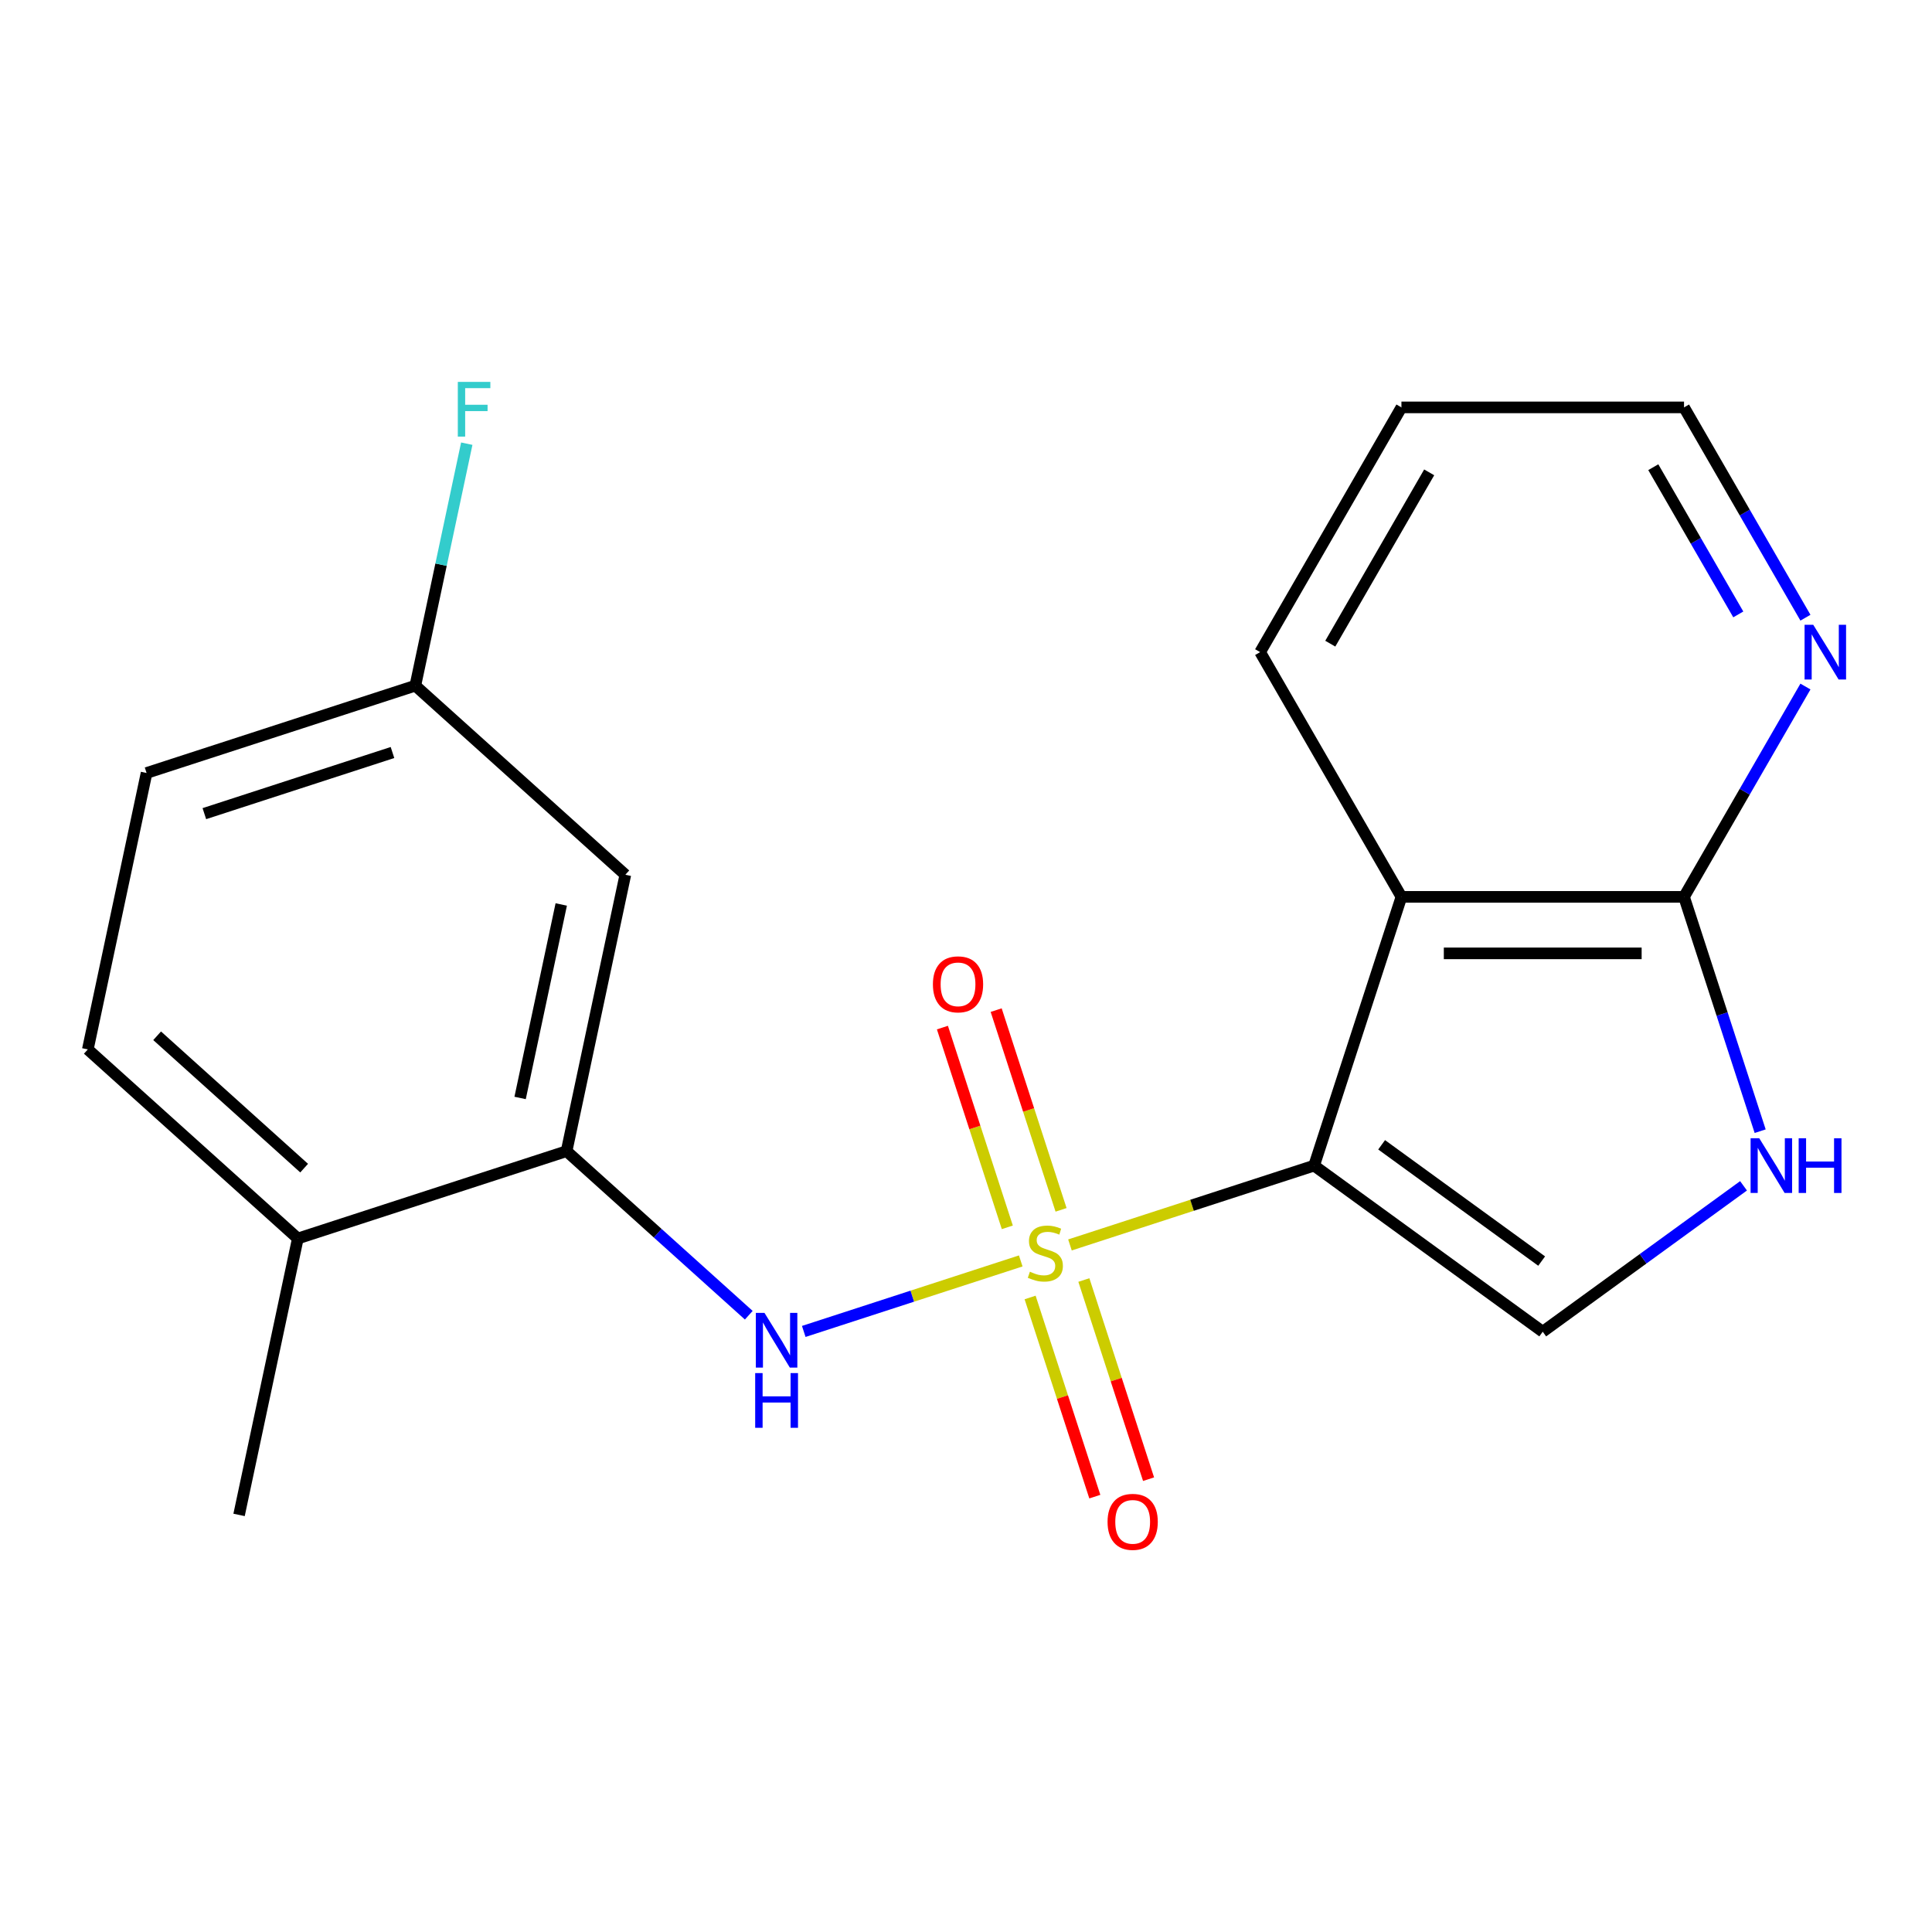 <?xml version='1.0' encoding='iso-8859-1'?>
<svg version='1.1' baseProfile='full'
              xmlns='http://www.w3.org/2000/svg'
                      xmlns:rdkit='http://www.rdkit.org/xml'
                      xmlns:xlink='http://www.w3.org/1999/xlink'
                  xml:space='preserve'
width='1000px' height='1000px' viewBox='0 0 1000 1000'>
<!-- END OF HEADER -->
<rect style='opacity:1.0;fill:#FFFFFF;stroke:none' width='1000' height='1000' x='0' y='0'> </rect>
<path class='bond-0' d='M 553.808,644.379 L 616.994,623.849' style='fill:none;fill-rule:evenodd;stroke:#CCCC00;stroke-width:6px;stroke-linecap:butt;stroke-linejoin:miter;stroke-opacity:1' />
<path class='bond-0' d='M 616.994,623.849 L 680.181,603.318' style='fill:none;fill-rule:evenodd;stroke:#000000;stroke-width:6px;stroke-linecap:butt;stroke-linejoin:miter;stroke-opacity:1' />
<path class='bond-3' d='M 528.334,652.656 L 472.179,670.902' style='fill:none;fill-rule:evenodd;stroke:#CCCC00;stroke-width:6px;stroke-linecap:butt;stroke-linejoin:miter;stroke-opacity:1' />
<path class='bond-3' d='M 472.179,670.902 L 416.023,689.148' style='fill:none;fill-rule:evenodd;stroke:#0000FF;stroke-width:6px;stroke-linecap:butt;stroke-linejoin:miter;stroke-opacity:1' />
<path class='bond-7' d='M 533.183,671.574 L 549.93,723.116' style='fill:none;fill-rule:evenodd;stroke:#CCCC00;stroke-width:6px;stroke-linecap:butt;stroke-linejoin:miter;stroke-opacity:1' />
<path class='bond-7' d='M 549.93,723.116 L 566.677,774.658' style='fill:none;fill-rule:evenodd;stroke:#FF0000;stroke-width:6px;stroke-linecap:butt;stroke-linejoin:miter;stroke-opacity:1' />
<path class='bond-7' d='M 561.005,662.534 L 577.752,714.076' style='fill:none;fill-rule:evenodd;stroke:#CCCC00;stroke-width:6px;stroke-linecap:butt;stroke-linejoin:miter;stroke-opacity:1' />
<path class='bond-7' d='M 577.752,714.076 L 594.499,765.618' style='fill:none;fill-rule:evenodd;stroke:#FF0000;stroke-width:6px;stroke-linecap:butt;stroke-linejoin:miter;stroke-opacity:1' />
<path class='bond-8' d='M 549.206,626.221 L 532.41,574.529' style='fill:none;fill-rule:evenodd;stroke:#CCCC00;stroke-width:6px;stroke-linecap:butt;stroke-linejoin:miter;stroke-opacity:1' />
<path class='bond-8' d='M 532.41,574.529 L 515.615,522.838' style='fill:none;fill-rule:evenodd;stroke:#FF0000;stroke-width:6px;stroke-linecap:butt;stroke-linejoin:miter;stroke-opacity:1' />
<path class='bond-8' d='M 521.384,635.261 L 504.588,583.569' style='fill:none;fill-rule:evenodd;stroke:#CCCC00;stroke-width:6px;stroke-linecap:butt;stroke-linejoin:miter;stroke-opacity:1' />
<path class='bond-8' d='M 504.588,583.569 L 487.793,531.877' style='fill:none;fill-rule:evenodd;stroke:#FF0000;stroke-width:6px;stroke-linecap:butt;stroke-linejoin:miter;stroke-opacity:1' />
<path class='bond-1' d='M 680.181,603.318 L 725.38,464.209' style='fill:none;fill-rule:evenodd;stroke:#000000;stroke-width:6px;stroke-linecap:butt;stroke-linejoin:miter;stroke-opacity:1' />
<path class='bond-2' d='M 680.181,603.318 L 798.514,689.293' style='fill:none;fill-rule:evenodd;stroke:#000000;stroke-width:6px;stroke-linecap:butt;stroke-linejoin:miter;stroke-opacity:1' />
<path class='bond-2' d='M 715.126,592.548 L 797.959,652.73' style='fill:none;fill-rule:evenodd;stroke:#000000;stroke-width:6px;stroke-linecap:butt;stroke-linejoin:miter;stroke-opacity:1' />
<path class='bond-5' d='M 725.38,464.209 L 871.649,464.209' style='fill:none;fill-rule:evenodd;stroke:#000000;stroke-width:6px;stroke-linecap:butt;stroke-linejoin:miter;stroke-opacity:1' />
<path class='bond-5' d='M 747.32,493.462 L 849.708,493.462' style='fill:none;fill-rule:evenodd;stroke:#000000;stroke-width:6px;stroke-linecap:butt;stroke-linejoin:miter;stroke-opacity:1' />
<path class='bond-14' d='M 725.38,464.209 L 652.246,337.536' style='fill:none;fill-rule:evenodd;stroke:#000000;stroke-width:6px;stroke-linecap:butt;stroke-linejoin:miter;stroke-opacity:1' />
<path class='bond-4' d='M 798.514,689.293 L 850.483,651.535' style='fill:none;fill-rule:evenodd;stroke:#000000;stroke-width:6px;stroke-linecap:butt;stroke-linejoin:miter;stroke-opacity:1' />
<path class='bond-4' d='M 850.483,651.535 L 902.451,613.778' style='fill:none;fill-rule:evenodd;stroke:#0000FF;stroke-width:6px;stroke-linecap:butt;stroke-linejoin:miter;stroke-opacity:1' />
<path class='bond-6' d='M 387.565,680.754 L 340.414,638.299' style='fill:none;fill-rule:evenodd;stroke:#0000FF;stroke-width:6px;stroke-linecap:butt;stroke-linejoin:miter;stroke-opacity:1' />
<path class='bond-6' d='M 340.414,638.299 L 293.263,595.844' style='fill:none;fill-rule:evenodd;stroke:#000000;stroke-width:6px;stroke-linecap:butt;stroke-linejoin:miter;stroke-opacity:1' />
<path class='bond-20' d='M 911.059,585.502 L 891.354,524.855' style='fill:none;fill-rule:evenodd;stroke:#0000FF;stroke-width:6px;stroke-linecap:butt;stroke-linejoin:miter;stroke-opacity:1' />
<path class='bond-20' d='M 891.354,524.855 L 871.649,464.209' style='fill:none;fill-rule:evenodd;stroke:#000000;stroke-width:6px;stroke-linecap:butt;stroke-linejoin:miter;stroke-opacity:1' />
<path class='bond-10' d='M 871.649,464.209 L 903.073,409.781' style='fill:none;fill-rule:evenodd;stroke:#000000;stroke-width:6px;stroke-linecap:butt;stroke-linejoin:miter;stroke-opacity:1' />
<path class='bond-10' d='M 903.073,409.781 L 934.496,355.353' style='fill:none;fill-rule:evenodd;stroke:#0000FF;stroke-width:6px;stroke-linecap:butt;stroke-linejoin:miter;stroke-opacity:1' />
<path class='bond-9' d='M 293.263,595.844 L 323.674,452.772' style='fill:none;fill-rule:evenodd;stroke:#000000;stroke-width:6px;stroke-linecap:butt;stroke-linejoin:miter;stroke-opacity:1' />
<path class='bond-9' d='M 269.21,568.301 L 290.498,468.151' style='fill:none;fill-rule:evenodd;stroke:#000000;stroke-width:6px;stroke-linecap:butt;stroke-linejoin:miter;stroke-opacity:1' />
<path class='bond-11' d='M 293.263,595.844 L 154.153,641.044' style='fill:none;fill-rule:evenodd;stroke:#000000;stroke-width:6px;stroke-linecap:butt;stroke-linejoin:miter;stroke-opacity:1' />
<path class='bond-13' d='M 323.674,452.772 L 214.975,354.899' style='fill:none;fill-rule:evenodd;stroke:#000000;stroke-width:6px;stroke-linecap:butt;stroke-linejoin:miter;stroke-opacity:1' />
<path class='bond-22' d='M 934.496,319.72 L 903.073,265.292' style='fill:none;fill-rule:evenodd;stroke:#0000FF;stroke-width:6px;stroke-linecap:butt;stroke-linejoin:miter;stroke-opacity:1' />
<path class='bond-22' d='M 903.073,265.292 L 871.649,210.864' style='fill:none;fill-rule:evenodd;stroke:#000000;stroke-width:6px;stroke-linecap:butt;stroke-linejoin:miter;stroke-opacity:1' />
<path class='bond-22' d='M 899.735,318.018 L 877.738,279.919' style='fill:none;fill-rule:evenodd;stroke:#0000FF;stroke-width:6px;stroke-linecap:butt;stroke-linejoin:miter;stroke-opacity:1' />
<path class='bond-22' d='M 877.738,279.919 L 855.741,241.819' style='fill:none;fill-rule:evenodd;stroke:#000000;stroke-width:6px;stroke-linecap:butt;stroke-linejoin:miter;stroke-opacity:1' />
<path class='bond-12' d='M 154.153,641.044 L 45.455,543.171' style='fill:none;fill-rule:evenodd;stroke:#000000;stroke-width:6px;stroke-linecap:butt;stroke-linejoin:miter;stroke-opacity:1' />
<path class='bond-12' d='M 157.423,604.623 L 81.334,536.112' style='fill:none;fill-rule:evenodd;stroke:#000000;stroke-width:6px;stroke-linecap:butt;stroke-linejoin:miter;stroke-opacity:1' />
<path class='bond-18' d='M 154.153,641.044 L 123.742,784.116' style='fill:none;fill-rule:evenodd;stroke:#000000;stroke-width:6px;stroke-linecap:butt;stroke-linejoin:miter;stroke-opacity:1' />
<path class='bond-15' d='M 45.455,543.171 L 75.865,400.099' style='fill:none;fill-rule:evenodd;stroke:#000000;stroke-width:6px;stroke-linecap:butt;stroke-linejoin:miter;stroke-opacity:1' />
<path class='bond-16' d='M 214.975,354.899 L 228.287,292.272' style='fill:none;fill-rule:evenodd;stroke:#000000;stroke-width:6px;stroke-linecap:butt;stroke-linejoin:miter;stroke-opacity:1' />
<path class='bond-16' d='M 228.287,292.272 L 241.599,229.644' style='fill:none;fill-rule:evenodd;stroke:#33CCCC;stroke-width:6px;stroke-linecap:butt;stroke-linejoin:miter;stroke-opacity:1' />
<path class='bond-21' d='M 214.975,354.899 L 75.865,400.099' style='fill:none;fill-rule:evenodd;stroke:#000000;stroke-width:6px;stroke-linecap:butt;stroke-linejoin:miter;stroke-opacity:1' />
<path class='bond-21' d='M 203.149,389.501 L 105.772,421.141' style='fill:none;fill-rule:evenodd;stroke:#000000;stroke-width:6px;stroke-linecap:butt;stroke-linejoin:miter;stroke-opacity:1' />
<path class='bond-19' d='M 652.246,337.536 L 725.38,210.864' style='fill:none;fill-rule:evenodd;stroke:#000000;stroke-width:6px;stroke-linecap:butt;stroke-linejoin:miter;stroke-opacity:1' />
<path class='bond-19' d='M 688.551,333.162 L 739.744,244.492' style='fill:none;fill-rule:evenodd;stroke:#000000;stroke-width:6px;stroke-linecap:butt;stroke-linejoin:miter;stroke-opacity:1' />
<path class='bond-17' d='M 871.649,210.864 L 725.38,210.864' style='fill:none;fill-rule:evenodd;stroke:#000000;stroke-width:6px;stroke-linecap:butt;stroke-linejoin:miter;stroke-opacity:1' />
<path  class='atom-0' d='M 533.071 658.238
Q 533.391 658.358, 534.711 658.918
Q 536.031 659.478, 537.471 659.838
Q 538.951 660.158, 540.391 660.158
Q 543.071 660.158, 544.631 658.878
Q 546.191 657.558, 546.191 655.278
Q 546.191 653.718, 545.391 652.758
Q 544.631 651.798, 543.431 651.278
Q 542.231 650.758, 540.231 650.158
Q 537.711 649.398, 536.191 648.678
Q 534.711 647.958, 533.631 646.438
Q 532.591 644.918, 532.591 642.358
Q 532.591 638.798, 534.991 636.598
Q 537.431 634.398, 542.231 634.398
Q 545.511 634.398, 549.231 635.958
L 548.311 639.038
Q 544.911 637.638, 542.351 637.638
Q 539.591 637.638, 538.071 638.798
Q 536.551 639.918, 536.591 641.878
Q 536.591 643.398, 537.351 644.318
Q 538.151 645.238, 539.271 645.758
Q 540.431 646.278, 542.351 646.878
Q 544.911 647.678, 546.431 648.478
Q 547.951 649.278, 549.031 650.918
Q 550.151 652.518, 550.151 655.278
Q 550.151 659.198, 547.511 661.318
Q 544.911 663.398, 540.551 663.398
Q 538.031 663.398, 536.111 662.838
Q 534.231 662.318, 531.991 661.398
L 533.071 658.238
' fill='#CCCC00'/>
<path  class='atom-4' d='M 395.702 679.557
L 404.982 694.557
Q 405.902 696.037, 407.382 698.717
Q 408.862 701.397, 408.942 701.557
L 408.942 679.557
L 412.702 679.557
L 412.702 707.877
L 408.822 707.877
L 398.862 691.477
Q 397.702 689.557, 396.462 687.357
Q 395.262 685.157, 394.902 684.477
L 394.902 707.877
L 391.222 707.877
L 391.222 679.557
L 395.702 679.557
' fill='#0000FF'/>
<path  class='atom-4' d='M 390.882 710.709
L 394.722 710.709
L 394.722 722.749
L 409.202 722.749
L 409.202 710.709
L 413.042 710.709
L 413.042 739.029
L 409.202 739.029
L 409.202 725.949
L 394.722 725.949
L 394.722 739.029
L 390.882 739.029
L 390.882 710.709
' fill='#0000FF'/>
<path  class='atom-5' d='M 910.588 589.158
L 919.868 604.158
Q 920.788 605.638, 922.268 608.318
Q 923.748 610.998, 923.828 611.158
L 923.828 589.158
L 927.588 589.158
L 927.588 617.478
L 923.708 617.478
L 913.748 601.078
Q 912.588 599.158, 911.348 596.958
Q 910.148 594.758, 909.788 594.078
L 909.788 617.478
L 906.108 617.478
L 906.108 589.158
L 910.588 589.158
' fill='#0000FF'/>
<path  class='atom-5' d='M 930.988 589.158
L 934.828 589.158
L 934.828 601.198
L 949.308 601.198
L 949.308 589.158
L 953.148 589.158
L 953.148 617.478
L 949.308 617.478
L 949.308 604.398
L 934.828 604.398
L 934.828 617.478
L 930.988 617.478
L 930.988 589.158
' fill='#0000FF'/>
<path  class='atom-8' d='M 573.271 787.707
Q 573.271 780.907, 576.631 777.107
Q 579.991 773.307, 586.271 773.307
Q 592.551 773.307, 595.911 777.107
Q 599.271 780.907, 599.271 787.707
Q 599.271 794.587, 595.871 798.507
Q 592.471 802.387, 586.271 802.387
Q 580.031 802.387, 576.631 798.507
Q 573.271 794.627, 573.271 787.707
M 586.271 799.187
Q 590.591 799.187, 592.911 796.307
Q 595.271 793.387, 595.271 787.707
Q 595.271 782.147, 592.911 779.347
Q 590.591 776.507, 586.271 776.507
Q 581.951 776.507, 579.591 779.307
Q 577.271 782.107, 577.271 787.707
Q 577.271 793.427, 579.591 796.307
Q 581.951 799.187, 586.271 799.187
' fill='#FF0000'/>
<path  class='atom-9' d='M 482.872 509.488
Q 482.872 502.688, 486.232 498.888
Q 489.592 495.088, 495.872 495.088
Q 502.152 495.088, 505.512 498.888
Q 508.872 502.688, 508.872 509.488
Q 508.872 516.368, 505.472 520.288
Q 502.072 524.168, 495.872 524.168
Q 489.632 524.168, 486.232 520.288
Q 482.872 516.408, 482.872 509.488
M 495.872 520.968
Q 500.192 520.968, 502.512 518.088
Q 504.872 515.168, 504.872 509.488
Q 504.872 503.928, 502.512 501.128
Q 500.192 498.288, 495.872 498.288
Q 491.552 498.288, 489.192 501.088
Q 486.872 503.888, 486.872 509.488
Q 486.872 515.208, 489.192 518.088
Q 491.552 520.968, 495.872 520.968
' fill='#FF0000'/>
<path  class='atom-11' d='M 938.523 323.376
L 947.803 338.376
Q 948.723 339.856, 950.203 342.536
Q 951.683 345.216, 951.763 345.376
L 951.763 323.376
L 955.523 323.376
L 955.523 351.696
L 951.643 351.696
L 941.683 335.296
Q 940.523 333.376, 939.283 331.176
Q 938.083 328.976, 937.723 328.296
L 937.723 351.696
L 934.043 351.696
L 934.043 323.376
L 938.523 323.376
' fill='#0000FF'/>
<path  class='atom-17' d='M 236.966 197.667
L 253.806 197.667
L 253.806 200.907
L 240.766 200.907
L 240.766 209.507
L 252.366 209.507
L 252.366 212.787
L 240.766 212.787
L 240.766 225.987
L 236.966 225.987
L 236.966 197.667
' fill='#33CCCC'/>
</svg>
